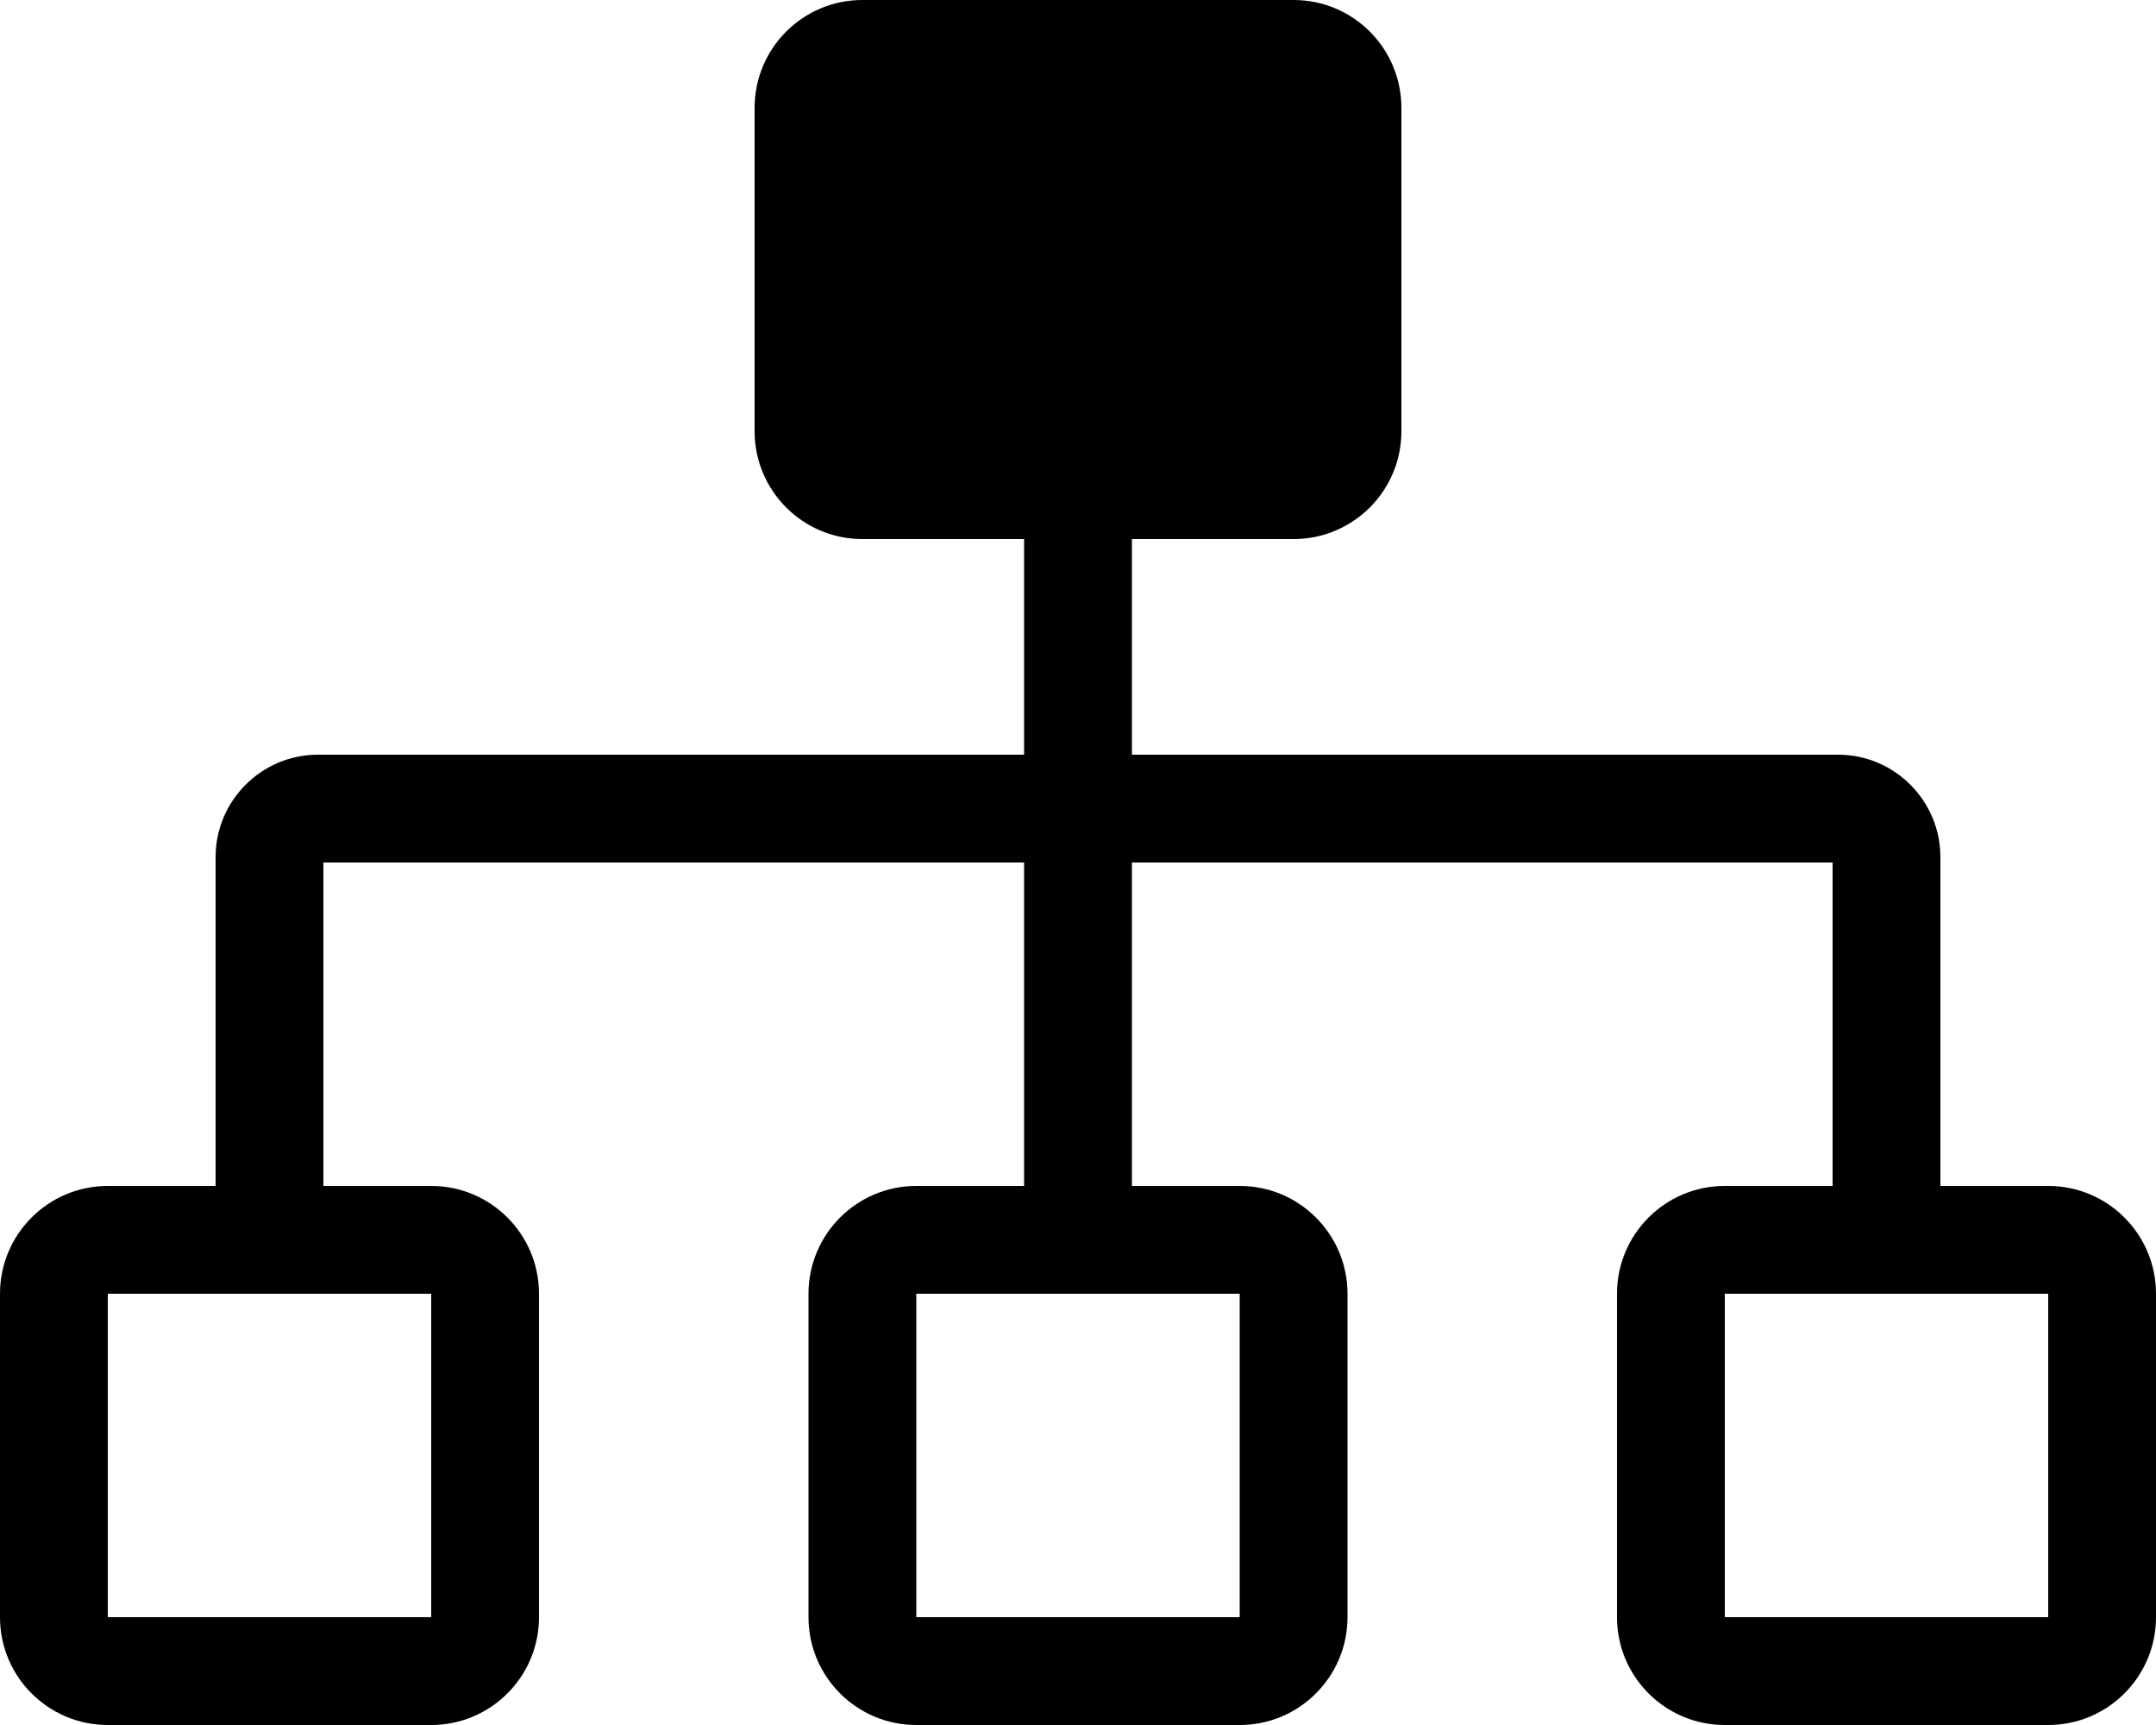 <?xml version="1.0" encoding="utf-8"?>
<!-- Generator: Adobe Illustrator 17.0.0, SVG Export Plug-In . SVG Version: 6.00 Build 0)  -->
<!DOCTYPE svg PUBLIC "-//W3C//DTD SVG 1.1//EN" "http://www.w3.org/Graphics/SVG/1.1/DTD/svg11.dtd">
<svg version="1.1" id="Layer_1" xmlns="http://www.w3.org/2000/svg" xmlns:xlink="http://www.w3.org/1999/xlink" x="0px" y="0px"
	 width="612px" height="489.6px" viewBox="0 0 612 489.6" enable-background="new 0 0 612 489.6" xml:space="preserve">
<path d="M581.4,336.6h-30.6v-93.32c0-16.036-13.024-29.08-29.08-29.08H321.3V153h45.9c16.897,0,30.6-13.703,30.6-30.6V30.6
	c0-16.897-13.703-30.6-30.6-30.6H244.8c-16.897,0-30.6,13.703-30.6,30.6v91.8c0,16.897,13.703,30.6,30.6,30.6h45.9v61.2H90.28
	c-16.055,0-29.08,13.043-29.08,29.08v93.32H30.6C13.703,336.6,0,350.303,0,367.2V459c0,16.897,13.703,30.6,30.6,30.6h91.8
	c16.897,0,30.6-13.703,30.6-30.6v-91.8c0-16.897-13.703-30.6-30.6-30.6H91.8v-91.8h198.9v91.8h-30.6
	c-16.897,0-30.6,13.703-30.6,30.6V459c0,16.897,13.703,30.6,30.6,30.6h91.8c16.897,0,30.6-13.703,30.6-30.6v-91.8
	c0-16.897-13.703-30.6-30.6-30.6h-30.6v-91.8h198.9v91.8h-30.6c-16.897,0-30.6,13.703-30.6,30.6V459c0,16.897,13.703,30.6,30.6,30.6
	h91.8c16.897,0,30.6-13.703,30.6-30.6v-91.8C612,350.303,598.297,336.6,581.4,336.6z M122.4,367.2V459H30.6v-91.8H122.4z
	 M351.9,367.2V459h-91.8v-91.8H351.9z M581.4,459h-91.8v-91.8h91.8V459z"/>
</svg>
